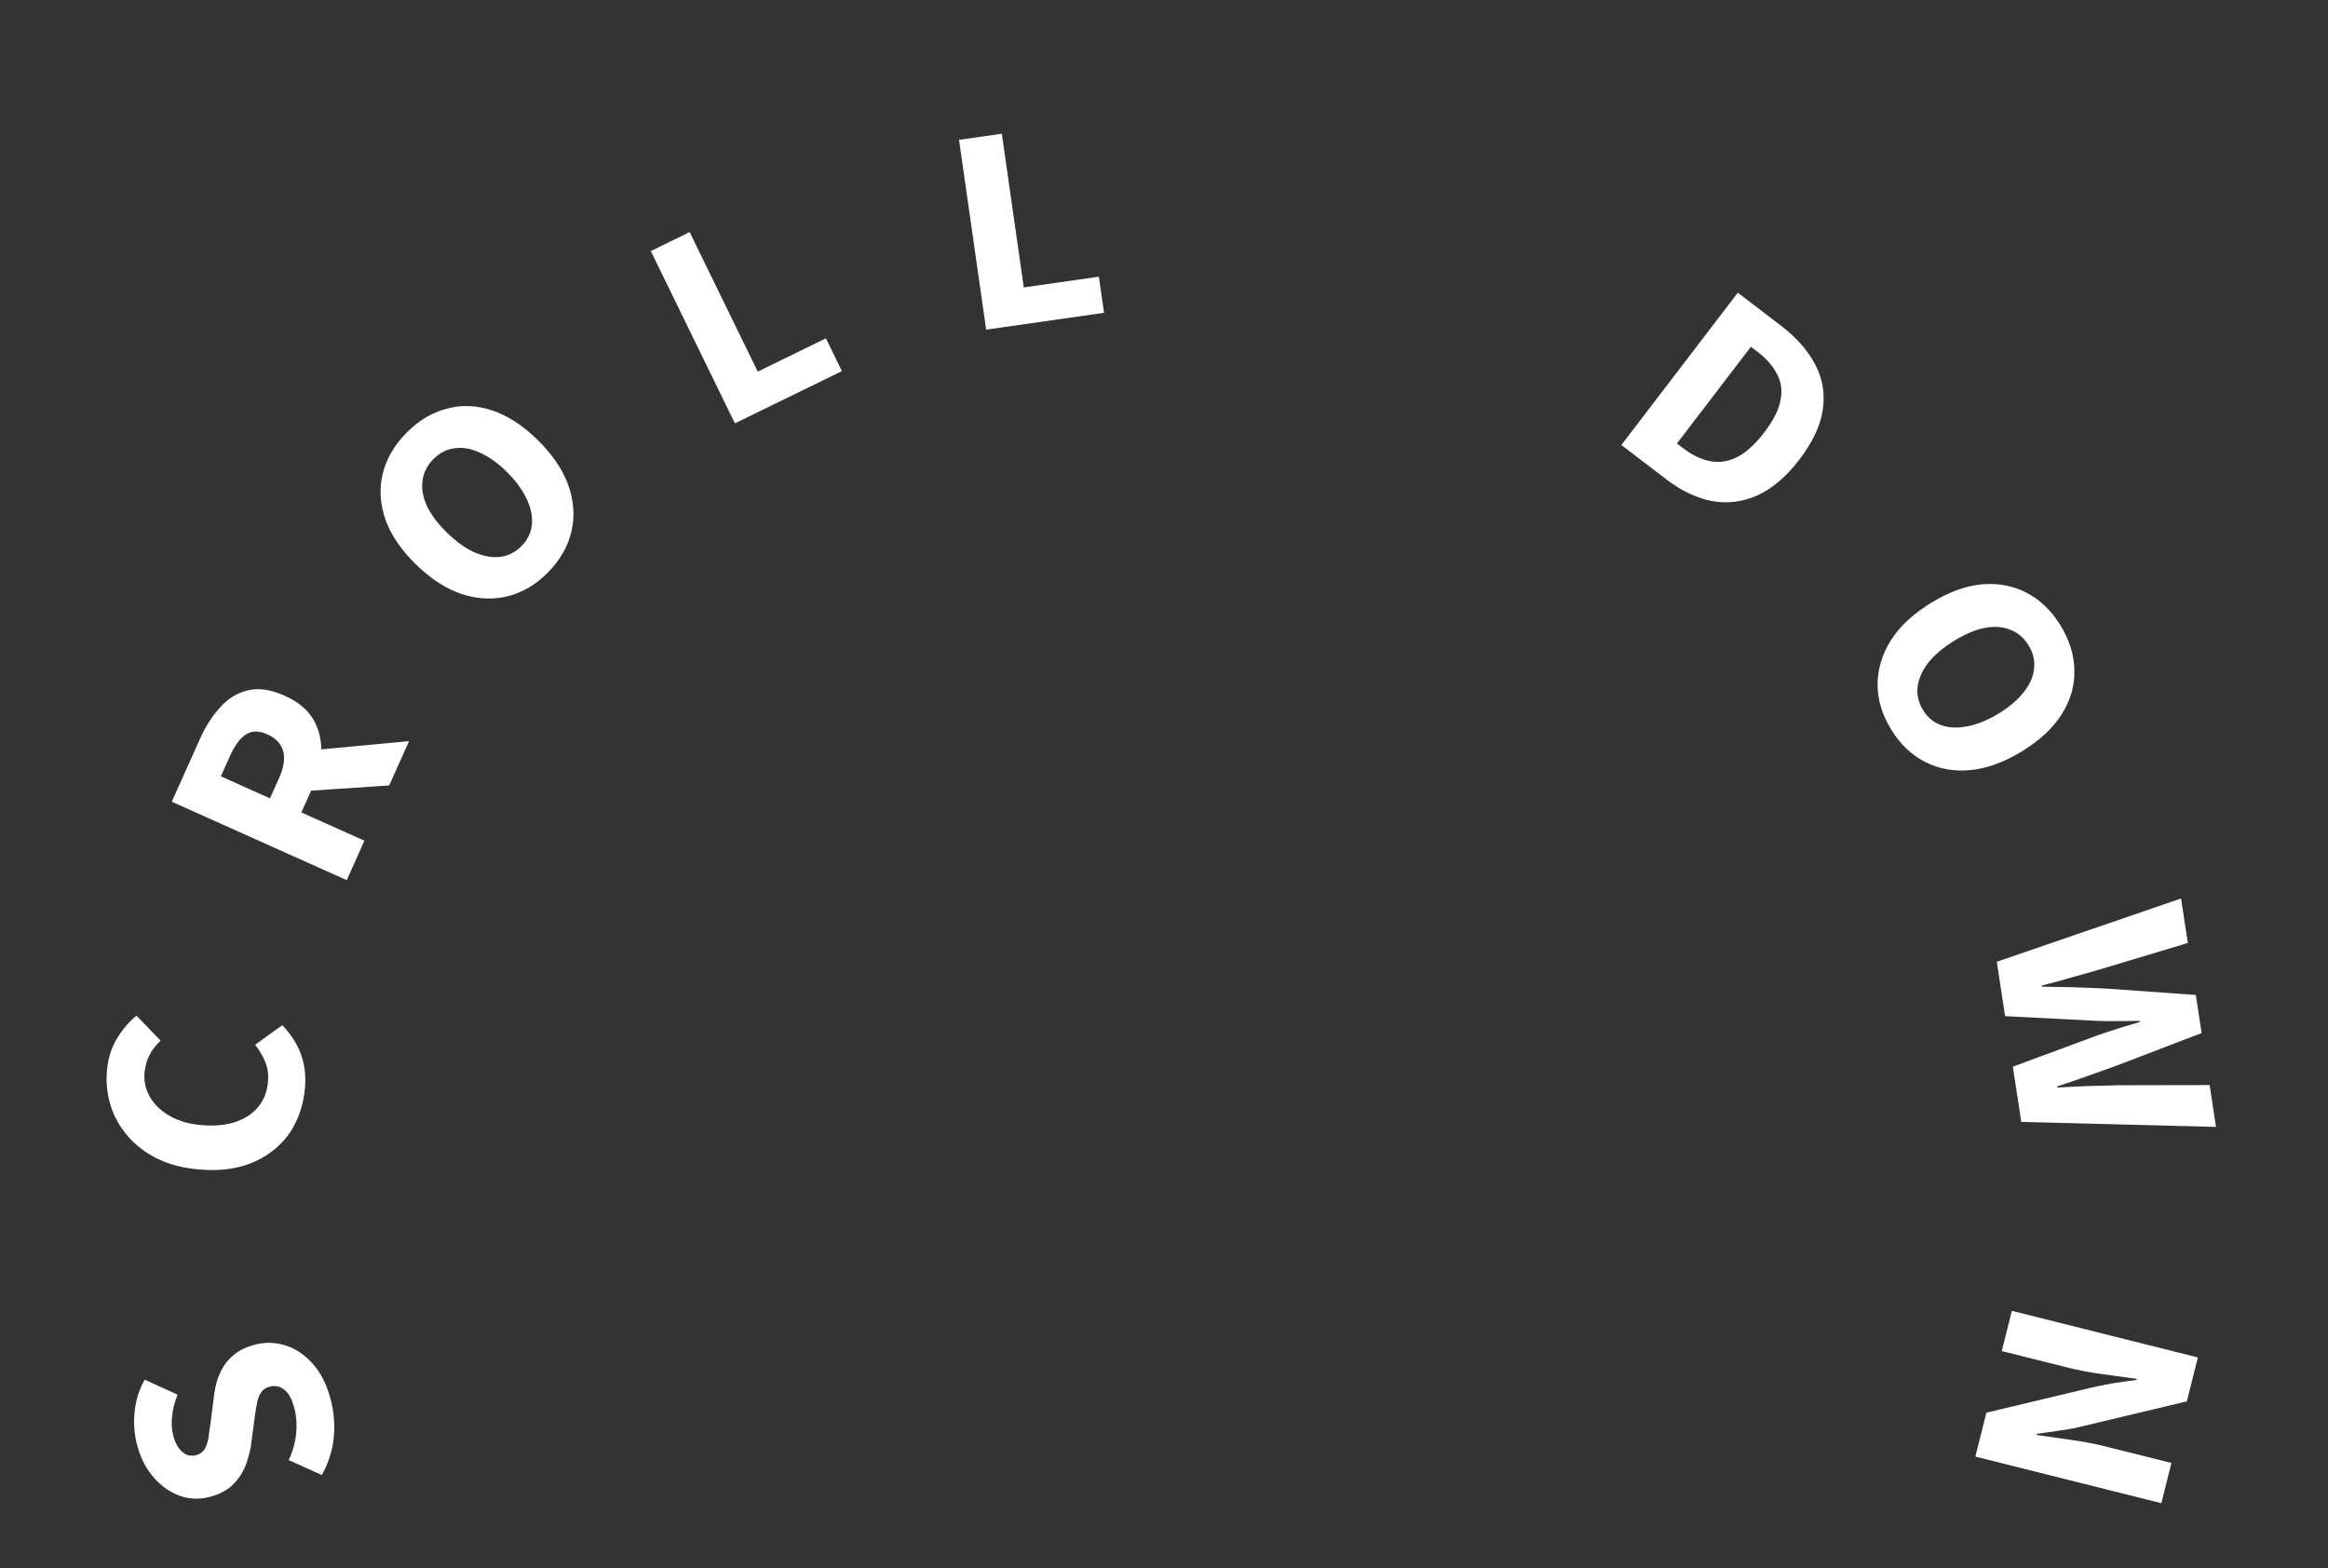 <svg width="95" height="64" viewBox="0 0 95 64" fill="none" xmlns="http://www.w3.org/2000/svg">
<rect x="0" y="0" width="95" height="64" fill="#333333" stroke="none"/>
<path d="M13.494 57.109C13.627 57.612 13.67 58.13 13.621 58.665C13.565 59.201 13.403 59.712 13.134 60.197L11.781 59.588C11.941 59.256 12.041 58.902 12.082 58.527C12.121 58.144 12.097 57.787 12.008 57.454C11.914 57.099 11.778 56.853 11.602 56.718C11.423 56.575 11.222 56.533 10.998 56.593C10.835 56.636 10.72 56.716 10.652 56.834C10.574 56.945 10.518 57.093 10.484 57.276C10.449 57.459 10.416 57.674 10.383 57.923L10.238 59.017C10.19 59.303 10.109 59.589 9.995 59.876C9.871 60.157 9.697 60.407 9.473 60.623C9.239 60.834 8.937 60.989 8.566 61.088C8.148 61.199 7.744 61.186 7.352 61.05C6.95 60.908 6.595 60.663 6.287 60.315C5.97 59.96 5.741 59.52 5.601 58.995C5.48 58.538 5.444 58.076 5.494 57.608C5.543 57.139 5.68 56.706 5.905 56.306L7.247 56.918C7.128 57.215 7.052 57.508 7.022 57.798C6.989 58.08 7.006 58.348 7.074 58.603C7.152 58.897 7.277 59.117 7.448 59.261C7.609 59.401 7.798 59.442 8.014 59.384C8.161 59.345 8.275 59.261 8.357 59.132C8.431 59.005 8.483 58.842 8.513 58.643C8.535 58.447 8.565 58.232 8.602 57.999L8.738 56.92C8.779 56.578 8.864 56.274 8.992 56.008C9.118 55.734 9.296 55.501 9.526 55.307C9.749 55.116 10.038 54.973 10.393 54.879C10.811 54.768 11.227 54.777 11.642 54.907C12.058 55.036 12.43 55.285 12.759 55.653C13.089 56.021 13.334 56.506 13.494 57.109Z" fill="white"/>
<path d="M12.447 44.382C12.392 45.051 12.195 45.654 11.855 46.188C11.507 46.713 11.021 47.119 10.396 47.406C9.77 47.692 9.023 47.8 8.154 47.73C7.508 47.677 6.942 47.535 6.455 47.303C5.961 47.062 5.552 46.756 5.229 46.385C4.906 46.013 4.671 45.601 4.523 45.148C4.376 44.686 4.322 44.208 4.362 43.714C4.403 43.212 4.539 42.769 4.771 42.387C5.003 42.004 5.269 41.693 5.569 41.452L6.558 42.471C6.359 42.648 6.207 42.844 6.101 43.06C5.987 43.276 5.919 43.523 5.896 43.802C5.868 44.145 5.946 44.472 6.129 44.784C6.306 45.087 6.574 45.342 6.934 45.548C7.295 45.754 7.73 45.877 8.241 45.919C8.775 45.962 9.24 45.916 9.637 45.779C10.025 45.642 10.331 45.434 10.554 45.155C10.778 44.868 10.906 44.53 10.937 44.139C10.962 43.836 10.92 43.56 10.812 43.31C10.704 43.06 10.569 42.837 10.409 42.639L11.521 41.839C11.869 42.204 12.122 42.598 12.28 43.02C12.431 43.441 12.486 43.895 12.447 44.382Z" fill="white"/>
<path d="M14.15 35.92L7.01 32.719L8.164 30.146C8.39 29.642 8.665 29.213 8.991 28.859C9.309 28.502 9.687 28.273 10.127 28.172C10.56 28.068 11.057 28.142 11.619 28.394C12.166 28.639 12.556 28.963 12.788 29.365C13.02 29.767 13.126 30.214 13.108 30.705C13.082 31.193 12.956 31.689 12.73 32.193L12.298 33.156L14.871 34.31L14.15 35.92ZM11.017 32.582L11.39 31.75C11.58 31.326 11.636 30.966 11.559 30.668C11.478 30.36 11.262 30.128 10.912 29.971C10.562 29.813 10.267 29.817 10.026 29.981C9.789 30.138 9.576 30.428 9.386 30.851L9.013 31.683L11.017 32.582ZM15.883 32.054L12.181 32.302L11.642 30.719L16.693 30.248L15.883 32.054Z" fill="white"/>
<path d="M22.369 23.354C21.875 23.856 21.324 24.183 20.714 24.336C20.11 24.483 19.485 24.452 18.838 24.243C18.197 24.028 17.571 23.621 16.96 23.021C16.355 22.427 15.942 21.815 15.721 21.183C15.506 20.546 15.472 19.93 15.619 19.334C15.767 18.727 16.087 18.173 16.58 17.671C17.073 17.168 17.622 16.838 18.226 16.68C18.824 16.516 19.441 16.538 20.076 16.747C20.712 16.957 21.332 17.358 21.937 17.952C22.548 18.552 22.966 19.17 23.193 19.808C23.419 20.445 23.462 21.069 23.32 21.682C23.179 22.294 22.862 22.851 22.369 23.354ZM21.281 22.286C21.533 22.029 21.675 21.736 21.706 21.408C21.736 21.068 21.663 20.715 21.484 20.349C21.311 19.978 21.039 19.61 20.668 19.245C20.297 18.881 19.929 18.621 19.566 18.466C19.202 18.3 18.859 18.244 18.537 18.297C18.215 18.34 17.928 18.49 17.676 18.747C17.429 18.998 17.285 19.288 17.243 19.616C17.195 19.939 17.255 20.284 17.422 20.65C17.589 21.005 17.858 21.364 18.23 21.729C18.601 22.093 18.971 22.361 19.34 22.533C19.715 22.699 20.072 22.764 20.411 22.727C20.744 22.684 21.034 22.537 21.281 22.286Z" fill="white"/>
<path d="M29.989 17.277L26.558 10.246L28.143 9.472L30.922 15.166L33.704 13.808L34.357 15.146L29.989 17.277Z" fill="white"/>
<path d="M40.243 13.453L39.136 5.707L40.882 5.458L41.778 11.73L44.843 11.293L45.054 12.766L40.243 13.453Z" fill="white"/>
<path d="M66.164 18.161L70.916 11.945L72.67 13.286C73.305 13.772 73.772 14.3 74.071 14.871C74.376 15.447 74.481 16.061 74.385 16.712C74.295 17.358 73.977 18.037 73.433 18.749C72.889 19.46 72.312 19.951 71.704 20.221C71.095 20.49 70.474 20.565 69.841 20.444C69.22 20.321 68.608 20.029 68.004 19.567L66.164 18.161ZM68.433 18.098L68.699 18.302C69.055 18.574 69.412 18.746 69.77 18.818C70.134 18.895 70.501 18.843 70.871 18.663C71.24 18.482 71.615 18.144 71.994 17.648C72.373 17.152 72.596 16.709 72.663 16.317C72.736 15.92 72.682 15.562 72.503 15.243C72.335 14.923 72.073 14.627 71.717 14.355L71.45 14.151L68.433 18.098Z" fill="white"/>
<path d="M77.17 29.766C76.802 29.166 76.618 28.551 76.618 27.923C76.623 27.301 76.805 26.702 77.165 26.126C77.529 25.556 78.076 25.047 78.806 24.601C79.529 24.158 80.224 23.906 80.89 23.846C81.561 23.792 82.167 23.909 82.709 24.196C83.261 24.486 83.721 24.931 84.089 25.532C84.456 26.132 84.644 26.745 84.65 27.369C84.664 27.989 84.492 28.582 84.135 29.148C83.778 29.713 83.237 30.217 82.514 30.66C81.784 31.107 81.082 31.363 80.409 31.428C79.736 31.492 79.12 31.382 78.56 31.096C78.001 30.81 77.537 30.367 77.17 29.766ZM78.47 28.971C78.657 29.278 78.907 29.486 79.218 29.596C79.54 29.709 79.9 29.723 80.299 29.638C80.702 29.56 81.125 29.386 81.568 29.114C82.012 28.843 82.353 28.55 82.592 28.235C82.841 27.923 82.979 27.604 83.005 27.278C83.042 26.956 82.967 26.641 82.779 26.334C82.595 26.034 82.349 25.823 82.04 25.702C81.739 25.577 81.39 25.551 80.994 25.625C80.609 25.701 80.195 25.875 79.752 26.146C79.308 26.418 78.958 26.712 78.702 27.028C78.449 27.351 78.3 27.682 78.253 28.02C78.214 28.354 78.286 28.671 78.47 28.971Z" fill="white"/>
<path d="M81.484 39.251L89.003 36.668L89.281 38.483L85.753 39.545C85.35 39.663 84.947 39.778 84.543 39.888C84.148 40.005 83.74 40.116 83.32 40.221L83.327 40.268C83.765 40.274 84.195 40.281 84.617 40.289C85.04 40.306 85.46 40.322 85.875 40.34L89.606 40.606L89.844 42.16L86.358 43.495C85.975 43.634 85.579 43.776 85.172 43.919C84.773 44.061 84.366 44.2 83.95 44.337L83.957 44.384C84.39 44.358 84.816 44.338 85.234 44.322C85.654 44.315 86.069 44.304 86.48 44.29L90.169 44.283L90.43 45.991L82.484 45.787L82.139 43.533L85.54 42.273C85.824 42.172 86.116 42.075 86.417 41.98C86.719 41.886 87.02 41.795 87.323 41.708L87.315 41.661C87.001 41.669 86.686 41.672 86.37 41.672C86.056 41.68 85.747 41.674 85.445 41.656L81.823 41.47L81.484 39.251Z" fill="white"/>
<path d="M82.099 53.497L89.689 55.398L89.24 57.191L85.016 58.199C84.725 58.275 84.418 58.334 84.094 58.376C83.776 58.428 83.451 58.475 83.119 58.515L83.107 58.562C83.528 58.626 83.99 58.692 84.492 58.761C84.995 58.829 85.471 58.919 85.921 59.032L88.61 59.705L88.199 61.347L80.61 59.446L81.059 57.653L85.282 56.645C85.571 56.577 85.88 56.514 86.208 56.456C86.534 56.406 86.859 56.359 87.183 56.317L87.194 56.27C86.764 56.212 86.297 56.149 85.794 56.081C85.3 56.014 84.827 55.925 84.377 55.812L81.688 55.139L82.099 53.497Z" fill="white"/>
</svg>
